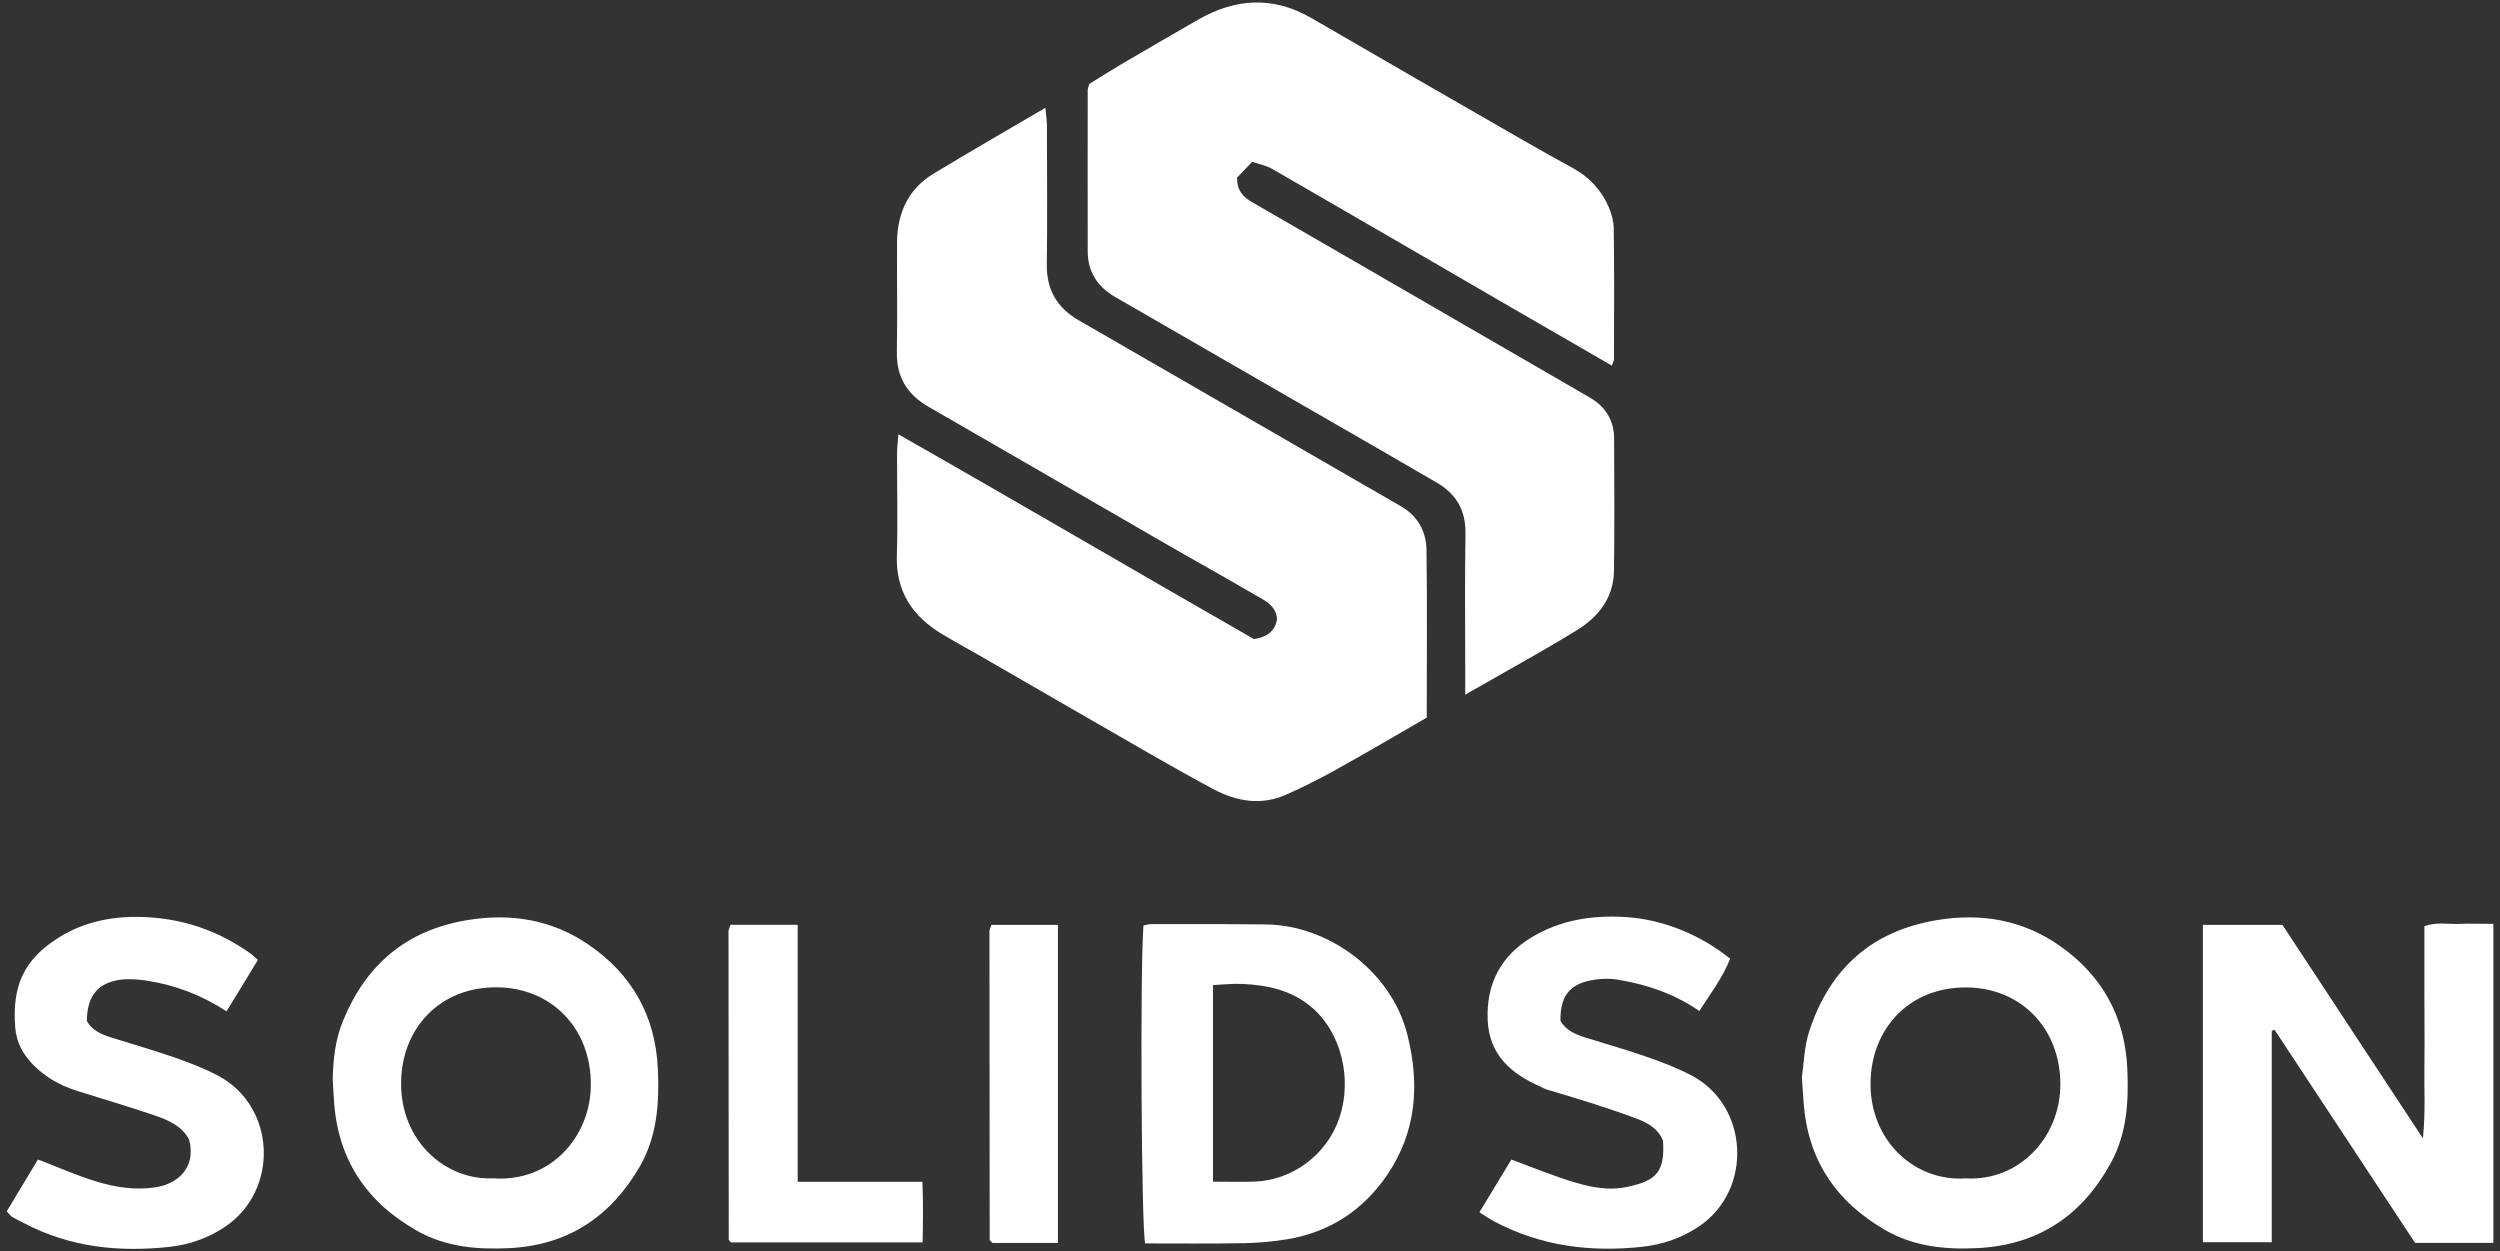 <svg xmlns="http://www.w3.org/2000/svg" viewBox="0 0 2218.9 1110.6"><rect x="0" y="0" width="2218.9" height="1110.6" fill="#333333" stroke="none"/><defs><style>      .cls-1 {        fill: #fff;      }    </style></defs><g><g id="Layer_1"><g><path class="cls-1" d="M1266.4,636.9c-27.6,15.9-53.9,31.4-80.5,46.2-14.4,8-29.1,15.4-44.1,22.1-22.3,10-44.2,6.2-65.1-4.9-18.3-9.8-36.4-20-54.4-30.3-51.4-29.5-102.6-59.2-154-88.8-10.6-6.1-21.3-11.9-31.8-18.2-26.7-15.9-41.6-38.2-40.5-70.5,1-30,.1-60,.2-90,0-4.7.6-9.4,1.2-17,107.3,61,211.7,122.3,315.5,181.7,12.3-1.8,18.7-7.3,20.6-17.6-.9-12.6-11.4-16.8-20.1-21.9-26.9-15.8-54.2-30.8-81.1-46.4-69.3-40-138.5-80.2-207.9-120.1-19.4-11.1-28.9-26.7-28.4-49.4.7-32.4-.1-64.9.2-97.3.3-25.4,9.9-46.7,32.1-60.2,32.3-19.6,65.1-38.4,99.5-58.6.6,6.7,1.4,11.3,1.4,15.9,0,41,.5,82-.1,123-.3,22.5,9,38.5,28.2,49.6,63,36.3,125.9,72.7,188.9,109,32.3,18.6,64.5,37.4,96.8,55.9,15.3,8.7,22.9,22.5,23.1,39.2.7,48.9.2,97.8.2,148.5Z"></path><path class="cls-1" d="M1300.5,616.7v-20c0-41-.5-82,.2-123,.4-20.7-8.2-35.3-25.4-45.3-38.5-22.5-77.2-44.6-115.8-66.9-56.6-32.7-113.2-65.3-169.9-98-15.5-9-24.2-22.3-24.2-40.4-.1-47.7,0-95.5,0-143.3,0-1.2.6-2.3,1.4-5.3,8.6-5.3,18.3-11.5,28.3-17.4,22.7-13.3,45.4-26.5,68.2-39.6,33.2-19,66.6-21.2,100.6-1.5,62.8,36.5,125.9,72.8,188.9,109,14.3,8.2,28.7,16.3,43.2,24.2,14.5,7.9,25.2,19.3,31.7,34.3,2.6,6,4.5,12.9,4.6,19.4.5,38.6.3,77.1.2,115.7,0,1.7-1.1,3.4-1.9,5.9-30-17.3-59.6-34.4-89.1-51.5-70.8-41.1-141.6-82.3-212.6-123.2-5.1-2.9-11.1-4-17.5-6.2-5.3,5.5-9.8,10.2-13.5,14.1,0,11.5,5.4,17.2,13.5,21.8,54,31.1,107.9,62.4,161.9,93.6,46,26.6,92,53.2,138,79.9,13.7,8,21.2,20.1,21.3,36.1.2,39.2.4,78.4-.1,117.5-.3,24.3-14.1,41.3-33.8,53.3-23.4,14.4-47.5,27.7-71.4,41.4-7.8,4.5-15.7,8.9-26.8,15.2Z"></path><path class="cls-1" d="M2213,1103.1h-69.5c-41.6-63.1-83.1-126.1-124.7-189.1-.8.3-1.7.6-2.5.9v187.6h-61.1v-281.6h70.6c40.8,62,81.6,124.1,124.7,189.5,2.4-24.4,1-44.7,1.3-64.9.3-20.2,0-40.4,0-60.6v-62.9c10.7-3.8,21.1-1.6,31.2-2,9.7-.4,19.4,0,30,0v283Z"></path><path class="cls-1" d="M295.3,957.9c.4-17.9,2.3-35.4,9.2-52,20.3-49.5,55.8-80,109.4-89.1,39.1-6.6,75.5-.8,108.3,21.5,38.7,26.4,59.6,63.4,61.7,110.6,1.4,30.3-.7,60-16.3,86.9-25.8,44.2-63.7,69.5-115.7,72-28.4,1.4-56.2-1-81.6-15.3-44.7-25.2-70.2-62.9-73.8-114.6-.5-6.6-.8-13.3-1.2-19.9ZM438.3,1045.9c50.4,3.2,85.4-36.6,86.1-82,.8-50.1-33.9-87.1-83.2-87.6-50.8-.5-84.4,36.3-85.2,83.7-.9,53.3,40.1,88.1,82.3,85.8Z"></path><path class="cls-1" d="M1599.2,956.5c1.8-11.6,2-27.3,6.7-41.5,18.1-55.1,55.2-88.8,113.6-98.4,39.2-6.4,75.5-.1,108,22.4,37.9,26.3,58.5,62.9,60.6,109.4,1.3,28.9-.2,57.4-14.5,83.6-25.7,47.1-64.8,73.2-118.9,75.8-28.5,1.4-56.3-1.5-81.4-16-43.8-25.2-69-62.6-72.5-113.6-.4-6.1-.9-12.1-1.5-21.7ZM1744.6,1045.9c47.5,2.7,84.3-36.4,84.1-84-.3-49.5-35.1-85.2-83.5-85.5-51-.3-84.2,36.9-85,84-.8,52.4,39.5,88.5,84.4,85.5Z"></path><path class="cls-1" d="M1015,821.4c2.6-.5,4.4-1.2,6.1-1.2,34.3,0,68.6-.1,102.8.3,54.6.7,111,40.9,125.3,98.1,11,44,8,86.2-18.2,124.5-21.3,31.1-50.9,50.6-88.5,56.8-12.6,2.1-25.4,3.2-38.2,3.5-29.3.5-58.7.2-87.9.2-3.4-13.9-4.6-243.7-1.5-282.2ZM1076.6,1048.8c12.9,0,24.5.3,36,0,34.4-1,65-23.8,76.1-56.4,11.9-34.8,1.5-75.7-23.6-97.6-18.2-15.9-39.8-20.5-62.7-21.5-8.3-.4-16.7.6-25.8,1v174.5Z"></path><path class="cls-1" d="M76.9,905.8c4.7,8.9,13.2,12.3,22,15.1,18.6,5.9,37.4,11.2,55.8,17.6,13.2,4.6,26.5,9.7,38.8,16.2,51.5,27.2,54.6,101.7,6.2,134.2-15.1,10.1-32,15.9-49.5,17.8-44.5,4.8-87.9.4-128.3-20.8-3.8-2-7.7-3.8-11.3-6-1.5-.9-2.5-2.6-4.6-4.8,9.3-15.5,18.7-31.1,27.7-46,17.5,6.7,34.2,14.2,51.6,19.5,16.8,5.1,33.8,7.9,52.2,5.3,21.5-3.1,36.8-18.8,30.3-42.6-6.6-12.2-18.6-17.2-30.8-21.4-22.5-7.6-45.3-14.4-68-21.5-14.8-4.6-28.1-11.8-39.1-22.9-9.4-9.4-15.4-20.2-16.4-33.8-2.7-36.3,7.2-60.2,39.5-80.1,26.1-16,55-19.7,84.8-17,31,2.8,59.3,13.7,84.7,31.8,1.9,1.4,3.5,3.1,6.4,5.6-9.4,15.3-18.5,30.3-27.8,45.6-22.1-14.3-45.2-23.2-70.1-27.1-7.8-1.2-15.9-1.9-23.7-1-20.5,2.6-30,14.6-30.2,36.4Z"></path><path class="cls-1" d="M1313,1076.1c10.3-17,19.7-32.5,28.4-46.9,19.7,7.2,38.3,15,57.5,20.6,14.5,4.2,29.3,7,45,3.7,26.8-5.5,33.9-13.8,32.1-41.3-4-9.6-12.3-15-21.5-18.6-14.2-5.5-28.7-10.2-43.2-14.9-12.8-4.1-25.7-7.8-38.5-11.7-1.7-.5-3.3-1.5-5-2.3-26.3-11.4-46.1-28.3-47.4-59.3-1.3-31.9,11.4-56.9,39.2-73.6,25.6-15.4,53.6-19.6,82.8-17.9,32.3,1.9,66.1,15.1,93.2,37-6.6,16.7-17.4,31.1-27.4,46.4-22.1-15.3-46.3-23.4-71.7-27.7-8.2-1.4-17.2-1-25.4.7-18.9,4-26.4,15-26.1,35.8,5,8.5,13.3,12,22.2,14.8,18.6,5.8,37.4,11.1,55.8,17.6,13.2,4.6,26.4,9.7,38.8,16.3,50.4,26.9,54,100.8,6.9,133.2-15.5,10.7-32.9,16.6-51.1,18.6-45.9,5-90.2-.6-131.6-22.6-3.7-2-7.2-4.4-12.9-8Z"></path><path class="cls-1" d="M708,1048.9h110.7c.8,18.4.5,35.7.2,53.8h-170.1c-.2-.2-.6-.6-1-1.1-.4-.5-1-1-1-1.4-.1-91.2-.2-182.4-.2-273.6,0-1.7,1-3.4,1.7-5.8h59.7v228Z"></path><path class="cls-1" d="M938.9,1103.2h-58c-.6-.6-1.1-1-1.5-1.5-.4-.4-1-.9-1-1.4-.1-91.2-.2-182.4-.2-273.6,0-1.7,1-3.4,1.7-5.8h59.1v282.3Z"></path></g></g></g></svg>